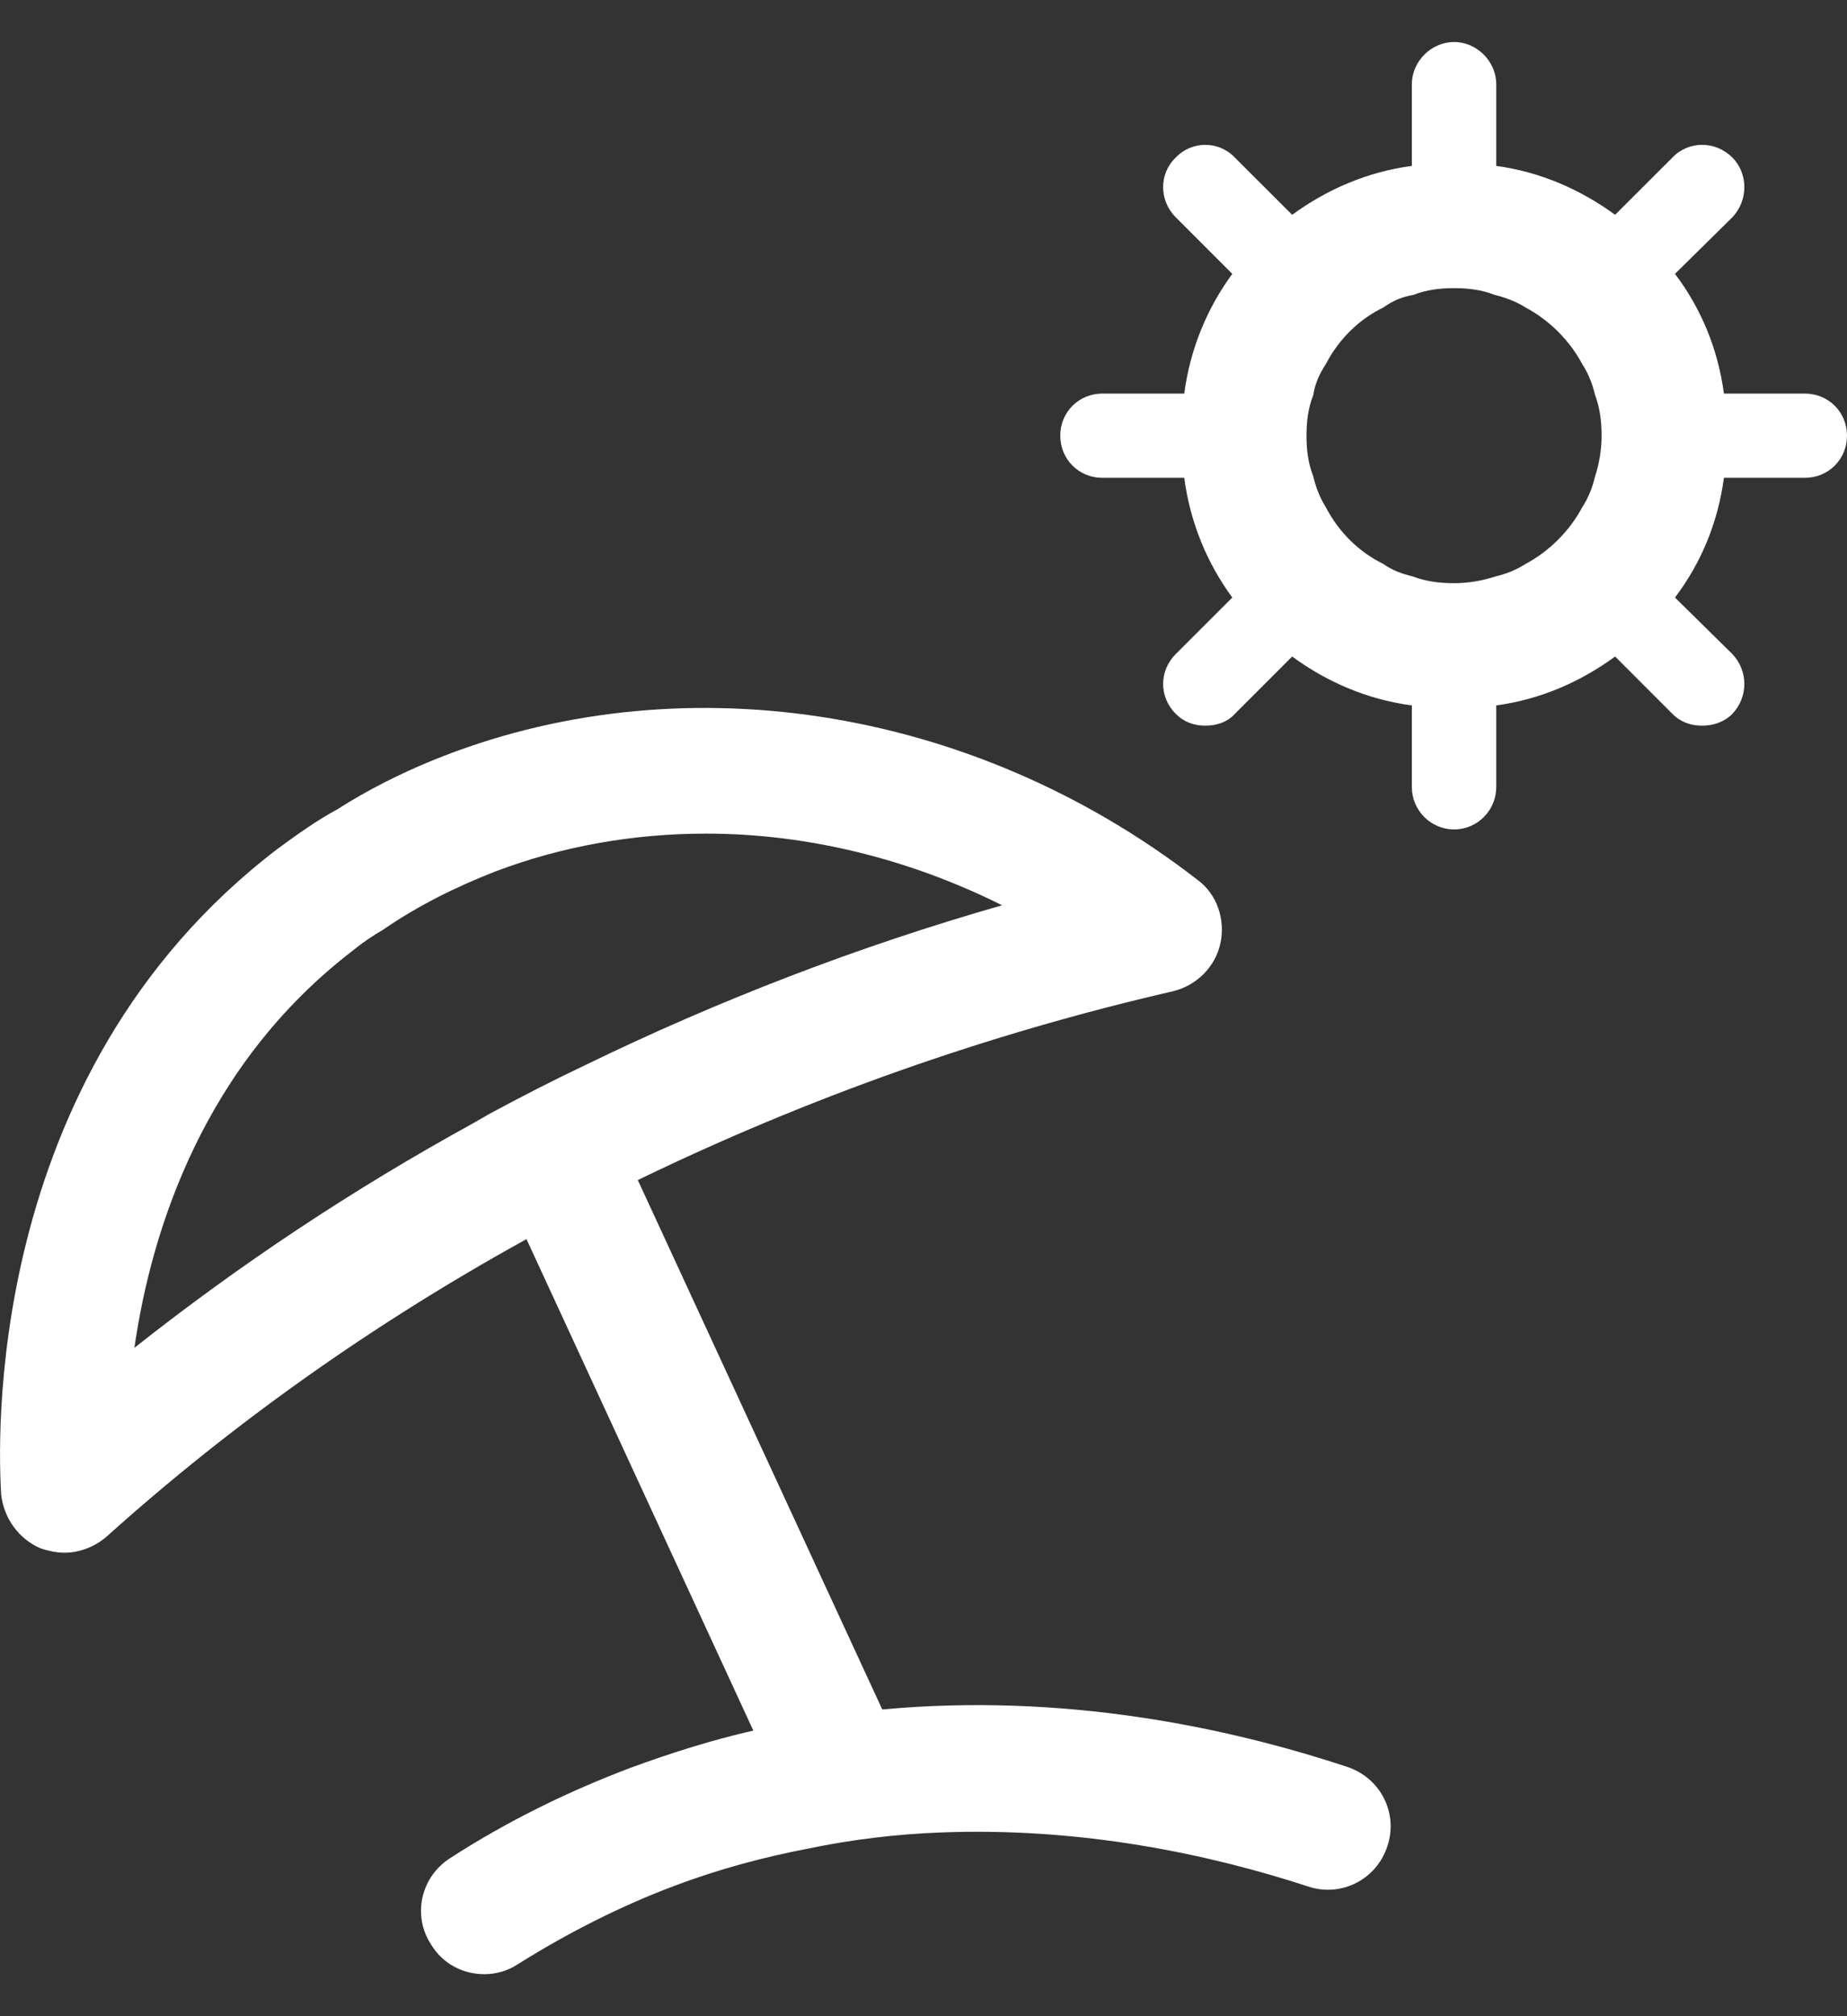<svg width="22" height="24" viewBox="0 0 22 24" fill="none" xmlns="http://www.w3.org/2000/svg">
<rect x="0" y="0" width="22" height="24" fill="#333333" stroke="none"/>
<path d="M16.043 21.031C14.617 20.56 12.669 20.148 10.509 20.349L7.597 14.047C9.605 13.074 11.745 12.311 13.974 11.799C14.256 11.729 14.477 11.508 14.537 11.227C14.597 10.946 14.497 10.645 14.266 10.475C11.544 8.367 8.039 7.876 5.156 9.05C4.764 9.21 4.383 9.401 4.021 9.632C3.78 9.762 3.539 9.933 3.308 10.103C-0.247 12.813 -0.016 17.288 0.014 17.79C0.044 18.071 0.225 18.322 0.486 18.432C0.576 18.462 0.677 18.483 0.767 18.483C0.948 18.483 1.129 18.412 1.269 18.292C2.776 16.937 4.453 15.753 6.271 14.75L8.973 20.6C8.491 20.71 8.008 20.861 7.516 21.041C6.773 21.322 6.05 21.674 5.367 22.115C5.015 22.336 4.905 22.798 5.136 23.149C5.277 23.38 5.518 23.5 5.769 23.5C5.909 23.5 6.05 23.46 6.17 23.38C6.763 23.008 7.396 22.687 8.039 22.446C8.571 22.246 9.103 22.105 9.626 22.005C10.158 21.894 10.68 21.834 11.182 21.814C12.88 21.744 14.416 22.075 15.581 22.456C15.973 22.587 16.395 22.376 16.526 21.975C16.656 21.583 16.445 21.162 16.043 21.031ZM5.839 13.254C5.769 13.294 5.698 13.335 5.628 13.375C4.202 14.158 2.856 15.051 1.601 16.044C1.801 14.649 2.424 12.672 4.212 11.308C4.322 11.217 4.443 11.137 4.563 11.067C4.985 10.776 5.437 10.555 5.899 10.374C6.693 10.073 7.546 9.923 8.41 9.923C9.595 9.923 10.811 10.214 11.936 10.776C10.218 11.267 8.551 11.91 6.964 12.682C6.582 12.863 6.211 13.054 5.839 13.254Z" fill="white"/>
<path d="M21.498 4.685H20.534C20.463 4.153 20.262 3.671 19.951 3.26L20.634 2.587C20.825 2.387 20.825 2.065 20.634 1.875C20.433 1.674 20.112 1.674 19.921 1.875L19.238 2.557C18.826 2.256 18.344 2.045 17.822 1.975V1.002C17.822 0.731 17.591 0.5 17.32 0.5C17.048 0.5 16.817 0.731 16.817 1.002V1.975C16.285 2.045 15.803 2.256 15.391 2.557L14.708 1.875C14.517 1.674 14.196 1.674 14.005 1.875C13.804 2.065 13.804 2.387 14.005 2.587L14.678 3.26C14.377 3.671 14.176 4.153 14.106 4.685H13.131C12.85 4.685 12.629 4.905 12.629 5.186C12.629 5.467 12.85 5.688 13.131 5.688H14.106C14.176 6.22 14.377 6.702 14.678 7.113L14.005 7.785C13.804 7.986 13.804 8.297 14.005 8.498C14.106 8.598 14.226 8.638 14.357 8.638C14.487 8.638 14.618 8.598 14.708 8.498L15.391 7.815C15.803 8.117 16.285 8.327 16.817 8.397V9.371C16.817 9.642 17.038 9.873 17.32 9.873C17.601 9.873 17.822 9.642 17.822 9.371V8.397C18.344 8.327 18.826 8.117 19.238 7.815L19.921 8.498C20.021 8.598 20.142 8.638 20.273 8.638C20.403 8.638 20.534 8.598 20.634 8.498C20.825 8.297 20.825 7.986 20.634 7.785L19.951 7.113C20.262 6.702 20.463 6.22 20.534 5.688H21.498C21.779 5.688 22 5.467 22 5.186C22 4.905 21.779 4.685 21.498 4.685ZM18.997 5.678C18.967 5.808 18.917 5.929 18.846 6.039C18.696 6.32 18.455 6.561 18.173 6.712C18.063 6.782 17.942 6.832 17.812 6.862C17.661 6.912 17.49 6.942 17.32 6.942C17.149 6.942 16.988 6.922 16.828 6.862C16.707 6.832 16.586 6.792 16.476 6.712C16.185 6.571 15.944 6.33 15.793 6.039C15.723 5.929 15.672 5.798 15.642 5.668C15.582 5.517 15.562 5.357 15.562 5.186C15.562 5.016 15.582 4.855 15.642 4.705C15.662 4.574 15.713 4.454 15.793 4.333C15.944 4.042 16.185 3.801 16.476 3.661C16.586 3.581 16.707 3.531 16.837 3.51C16.988 3.45 17.149 3.43 17.32 3.43C17.49 3.43 17.651 3.45 17.802 3.51C17.932 3.541 18.063 3.591 18.173 3.661C18.455 3.812 18.696 4.052 18.846 4.333C18.917 4.444 18.967 4.564 18.997 4.695C19.057 4.855 19.077 5.016 19.077 5.186C19.077 5.357 19.047 5.527 18.997 5.678Z" fill="white"/>
</svg>
